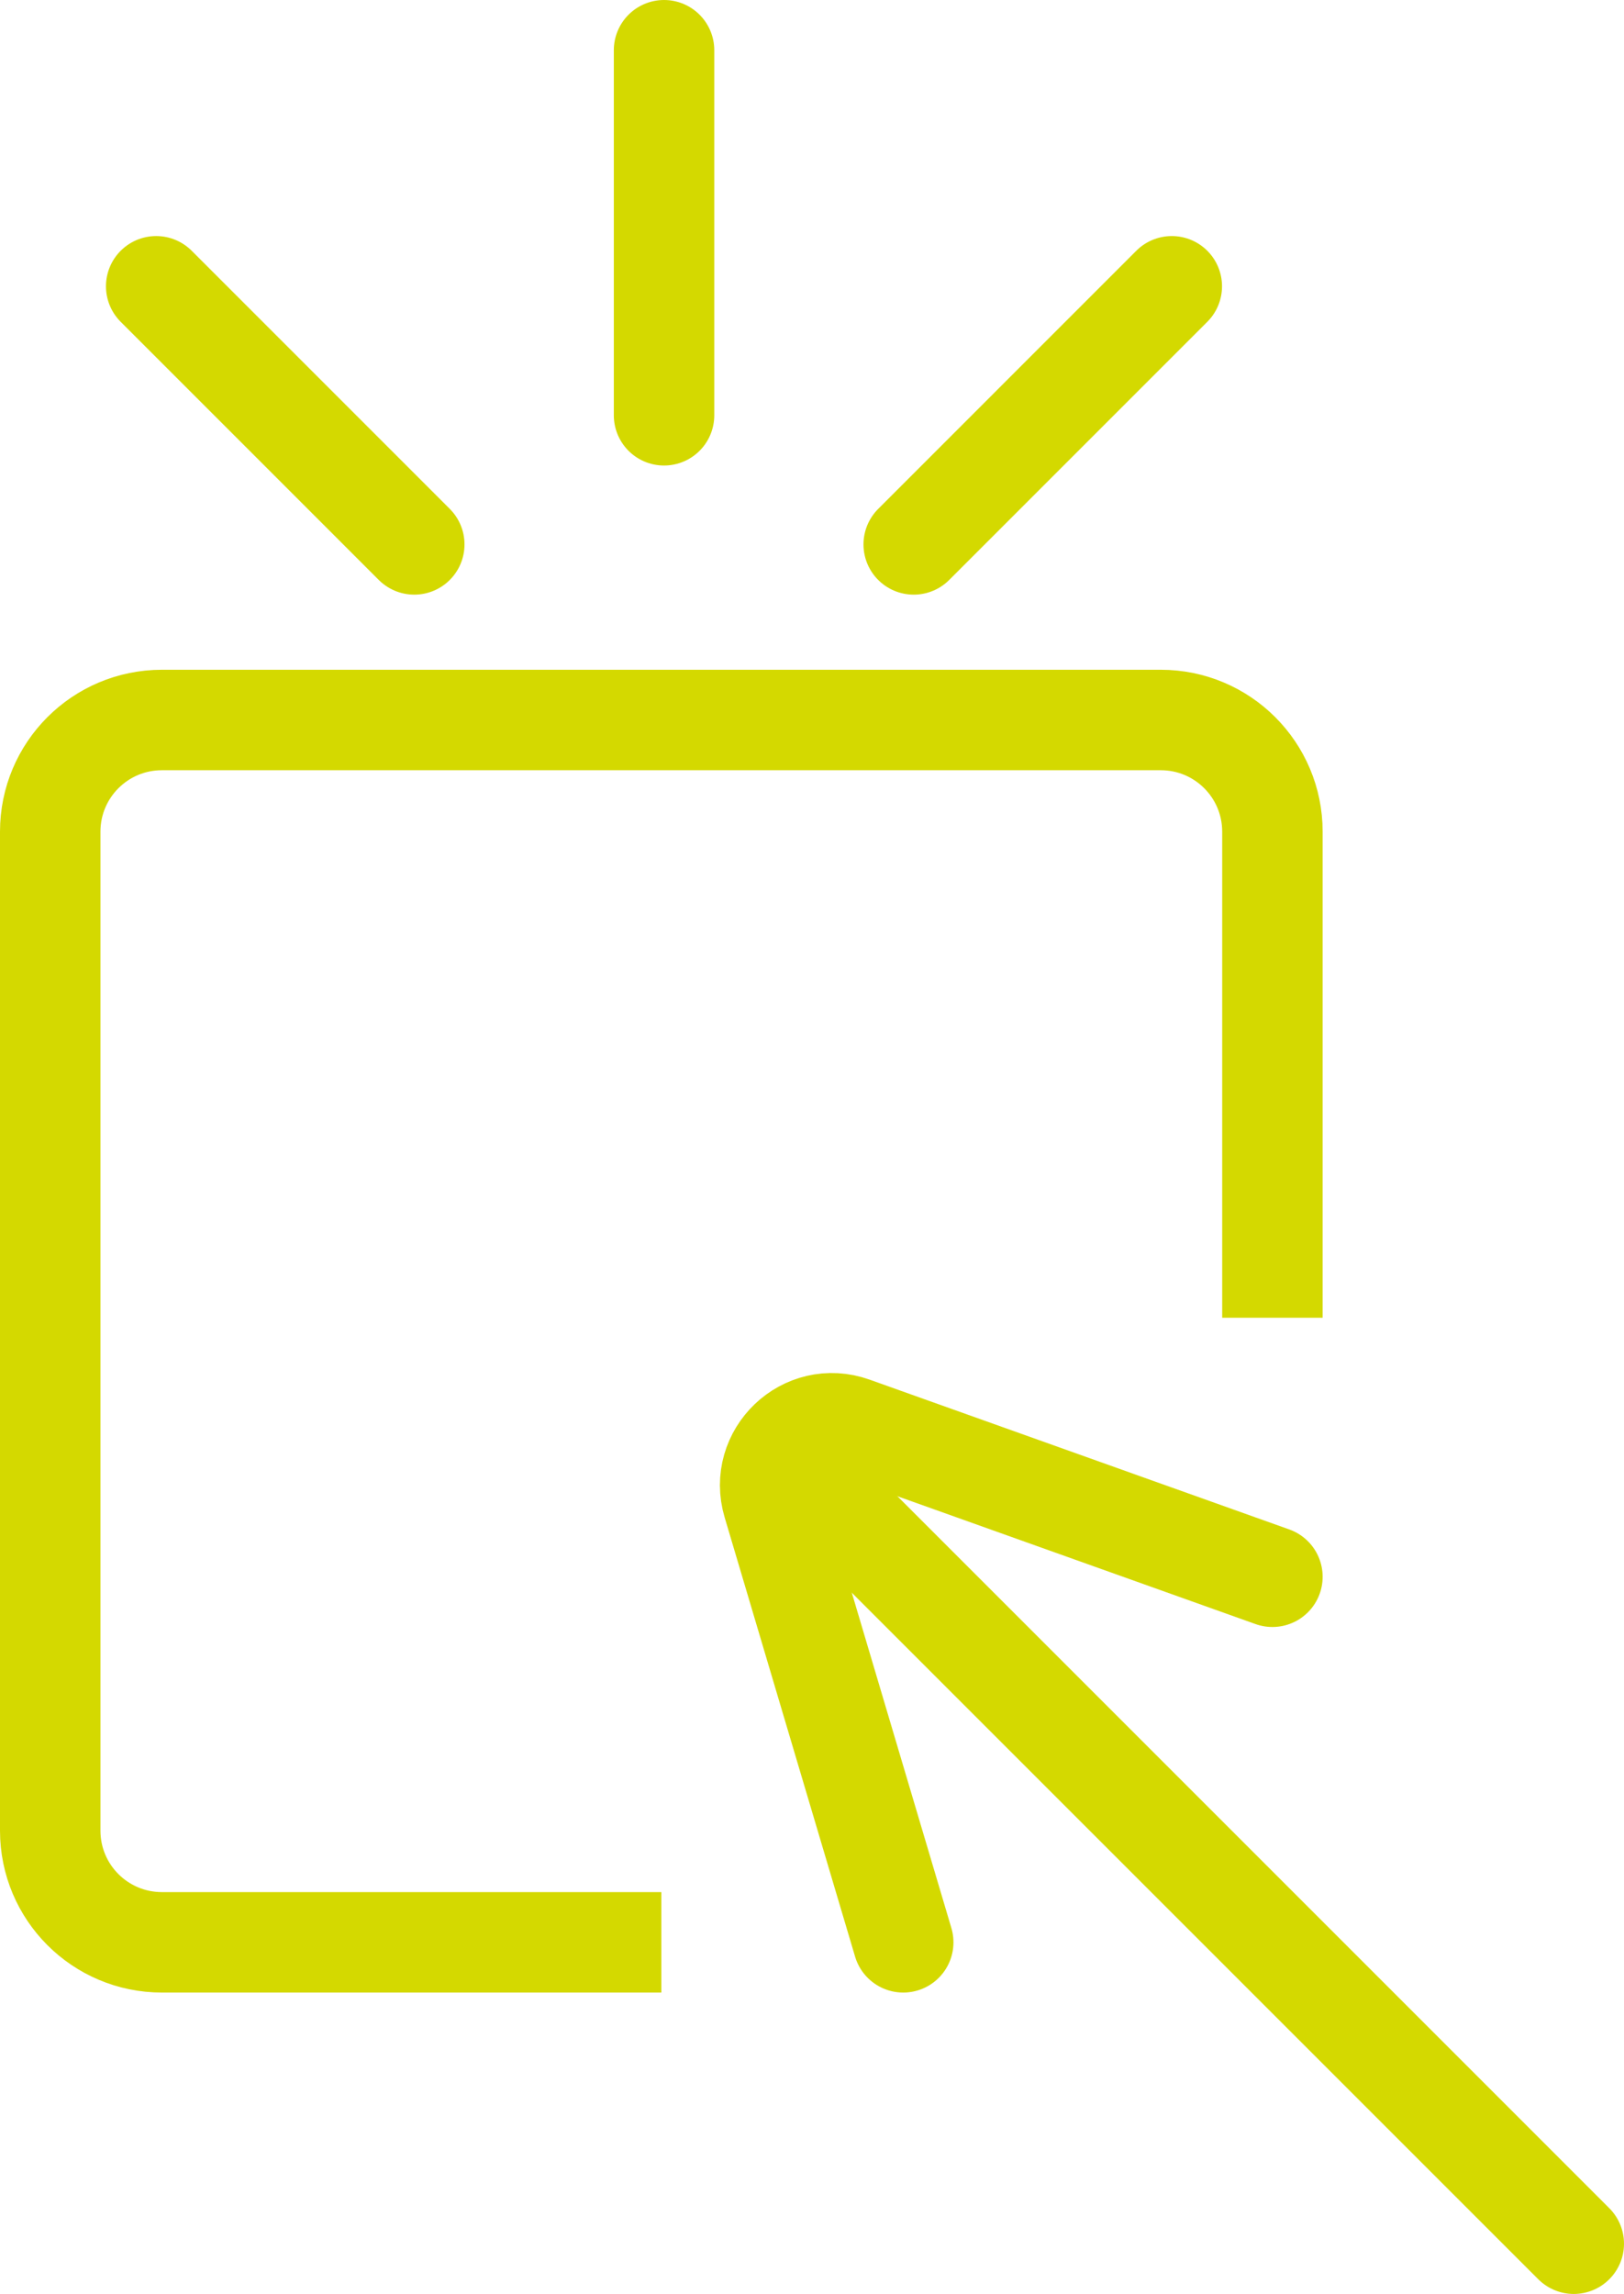 <svg width="97" height="137" viewBox="0 0 97 137" fill="none" xmlns="http://www.w3.org/2000/svg">
<path d="M39.503 116H9.668C5.984 116 3 113.016 3 109.332V49.668C3 45.983 5.984 43 9.668 43H69.332C73.016 43 76 45.983 76 49.668V78.7" stroke="#D4D900" stroke-width="6" stroke-miterlimit="10"/>
<path d="M24.744 32.514L9.329 17.098" stroke="#D4D900" stroke-width="6" stroke-linecap="round" stroke-linejoin="round"/>
<path d="M54.575 32.514L69.99 17.098" stroke="#D4D900" stroke-width="6" stroke-linecap="round" stroke-linejoin="round"/>
<path d="M39.663 24.802V3" stroke="#D4D900" stroke-width="6" stroke-linecap="round" stroke-linejoin="round"/>
<path d="M76 94.168L50.936 85.222C48.086 84.202 45.295 86.866 46.16 89.774L53.949 116" stroke="#D4D900" stroke-width="6" stroke-linecap="round" stroke-linejoin="round"/>
<path d="M47 87L94 134" stroke="#D4D900" stroke-width="6" stroke-linecap="round" stroke-linejoin="round"/>
</svg>
